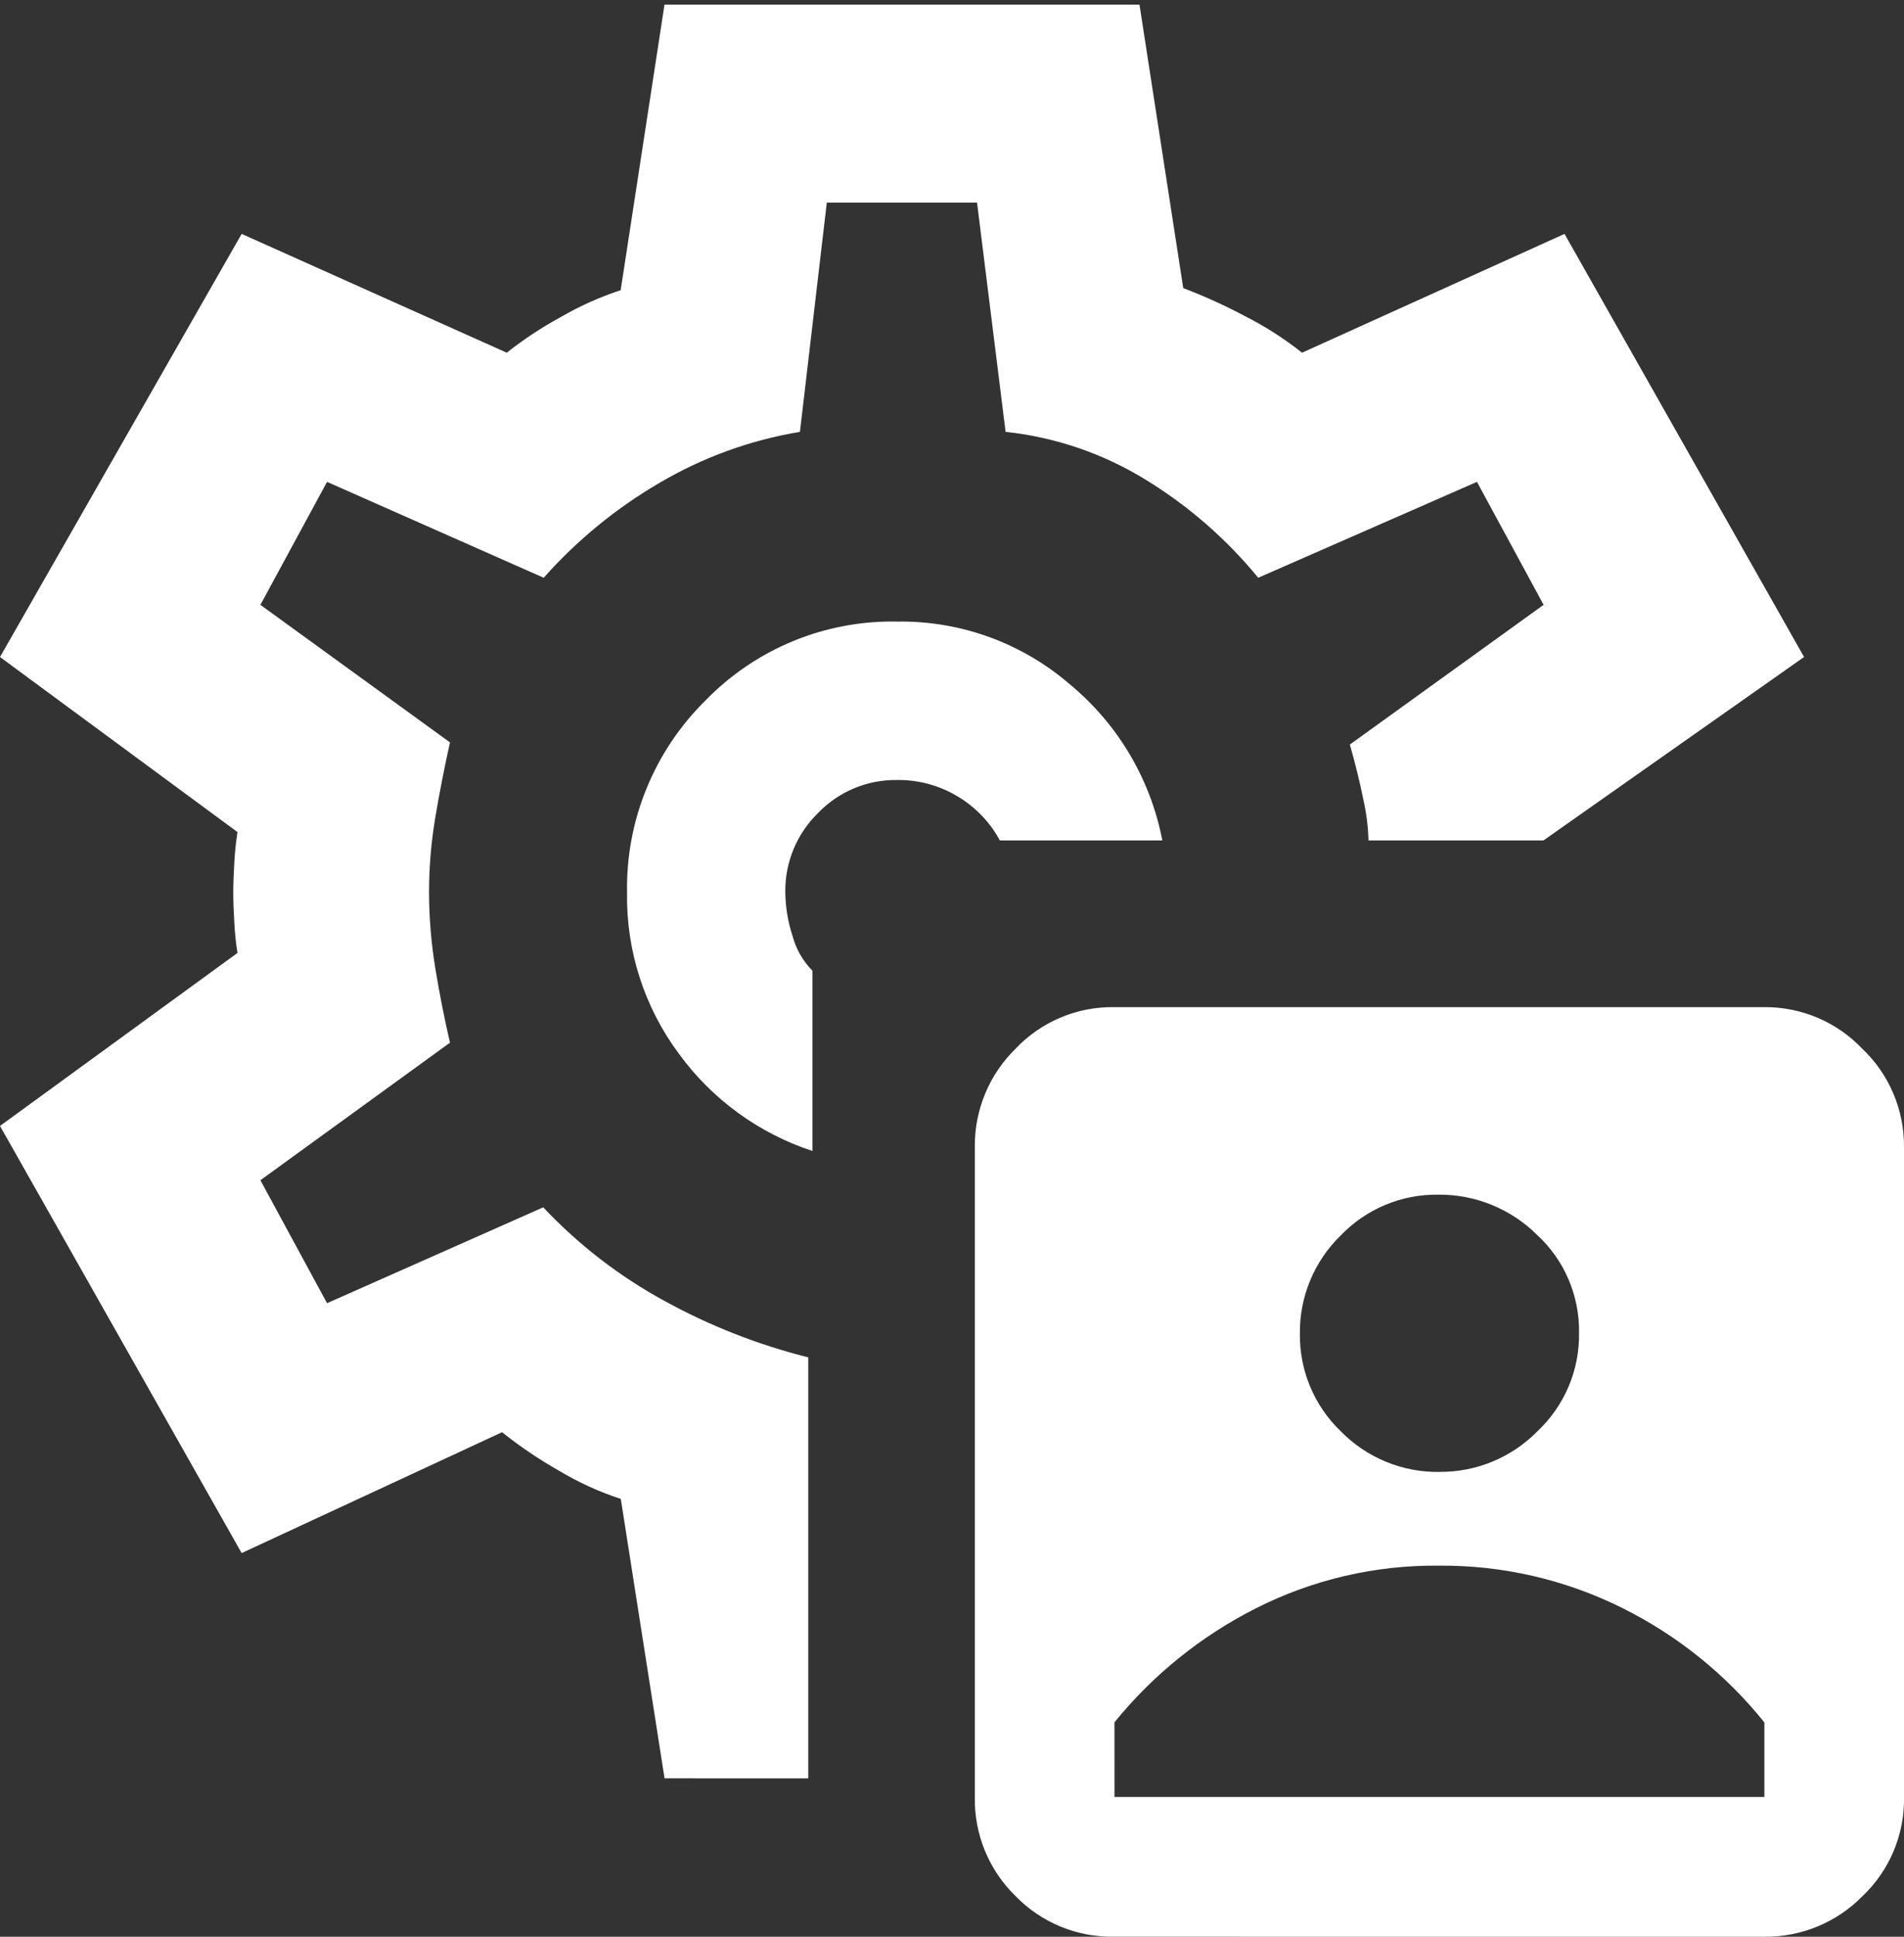 <svg width="60" height="61" viewBox="0 0 60 61" fill="none" xmlns="http://www.w3.org/2000/svg">
<rect x="0" y="0" width="60" height="61" fill="#333333" stroke="none"/>
<path d="M35.113 60.999C34.534 61.01 33.959 60.902 33.423 60.681C32.888 60.461 32.404 60.132 32 59.717C31.585 59.313 31.258 58.828 31.037 58.292C30.817 57.756 30.709 57.181 30.719 56.602V36.102C30.716 35.531 30.828 34.965 31.048 34.438C31.268 33.911 31.592 33.433 32 33.034C32.399 32.611 32.882 32.276 33.418 32.05C33.953 31.824 34.531 31.712 35.112 31.721H55.612C56.186 31.718 56.754 31.833 57.282 32.058C57.81 32.282 58.286 32.613 58.682 33.028C59.102 33.425 59.436 33.905 59.662 34.437C59.889 34.969 60.004 35.542 60 36.12V56.61C60.01 57.191 59.898 57.767 59.673 58.302C59.448 58.838 59.114 59.321 58.693 59.72C58.291 60.13 57.809 60.455 57.278 60.675C56.747 60.895 56.177 61.006 55.602 61L35.113 60.999ZM35.121 56.599H55.6V54.25C54.385 52.736 52.855 51.506 51.117 50.643C49.322 49.75 47.341 49.294 45.336 49.312C43.337 49.292 41.361 49.752 39.577 50.655C37.855 51.525 36.336 52.748 35.12 54.246L35.121 56.599ZM45.373 46.358C45.945 46.362 46.511 46.251 47.04 46.031C47.568 45.812 48.046 45.489 48.447 45.081C48.87 44.684 49.205 44.203 49.431 43.67C49.657 43.136 49.769 42.561 49.76 41.981C49.769 41.402 49.656 40.827 49.428 40.295C49.2 39.762 48.861 39.284 48.435 38.892C48.025 38.485 47.538 38.164 47.003 37.947C46.468 37.73 45.895 37.621 45.317 37.627C44.743 37.62 44.174 37.73 43.645 37.953C43.116 38.175 42.639 38.504 42.243 38.919C41.831 39.319 41.506 39.8 41.286 40.33C41.066 40.86 40.956 41.43 40.963 42.004C40.955 42.577 41.065 43.146 41.287 43.675C41.508 44.203 41.835 44.681 42.249 45.078C42.655 45.493 43.142 45.821 43.679 46.041C44.216 46.262 44.792 46.37 45.373 46.36V46.358ZM28.294 19.577C27.165 19.552 26.042 19.761 24.997 20.19C23.953 20.62 23.008 21.26 22.222 22.072C21.424 22.86 20.795 23.801 20.372 24.839C19.948 25.877 19.74 26.99 19.76 28.111C19.729 29.942 20.306 31.731 21.401 33.199C22.448 34.63 23.916 35.698 25.601 36.251V30.573C25.302 30.271 25.087 29.896 24.977 29.485C24.83 29.04 24.753 28.574 24.747 28.105C24.74 27.64 24.828 27.178 25.006 26.748C25.183 26.319 25.447 25.929 25.78 25.605C26.102 25.271 26.489 25.006 26.917 24.827C27.346 24.649 27.806 24.56 28.27 24.567C28.947 24.558 29.613 24.74 30.191 25.092C30.746 25.425 31.201 25.901 31.508 26.471H36.628C36.257 24.54 35.224 22.799 33.707 21.548C32.203 20.253 30.279 19.552 28.294 19.577ZM20.942 56.01L19.563 47.21C18.882 46.988 18.227 46.689 17.613 46.32C16.985 45.964 16.385 45.559 15.821 45.109L7.615 48.916L0 35.463L7.484 30.014C7.434 29.7 7.4 29.383 7.384 29.065C7.362 28.689 7.351 28.373 7.351 28.116C7.351 27.859 7.362 27.543 7.384 27.167C7.401 26.846 7.434 26.525 7.484 26.207L0 20.693L7.615 7.367L15.969 11.109C16.5 10.69 17.065 10.316 17.659 9.993C18.261 9.643 18.898 9.357 19.559 9.14L20.94 0.146H35.908L37.287 9.074C37.953 9.328 38.602 9.622 39.231 9.957C39.868 10.279 40.471 10.665 41.031 11.109L49.302 7.367L56.851 20.693L48.639 26.47H43.125C43.113 26.04 43.06 25.613 42.965 25.194C42.856 24.65 42.713 24.069 42.538 23.45L48.643 19.05L46.543 15.177L39.65 18.197C38.65 16.978 37.453 15.935 36.108 15.112C34.766 14.285 33.256 13.769 31.689 13.602L30.789 6.381H26.055L25.208 13.602C23.646 13.861 22.145 14.406 20.78 15.21C19.414 16.007 18.183 17.015 17.133 18.197L10.306 15.177L8.206 19.05L14.18 23.383C14.005 24.171 13.851 24.954 13.72 25.732C13.587 26.518 13.52 27.313 13.52 28.11C13.522 28.914 13.589 29.717 13.72 30.51C13.853 31.319 14.007 32.096 14.18 32.84L8.206 37.173L10.306 41.046L17.119 38.026C18.229 39.206 19.519 40.201 20.941 40.975C22.369 41.759 23.891 42.357 25.471 42.752V56.012L20.942 56.01Z" fill="white"/>
</svg>
